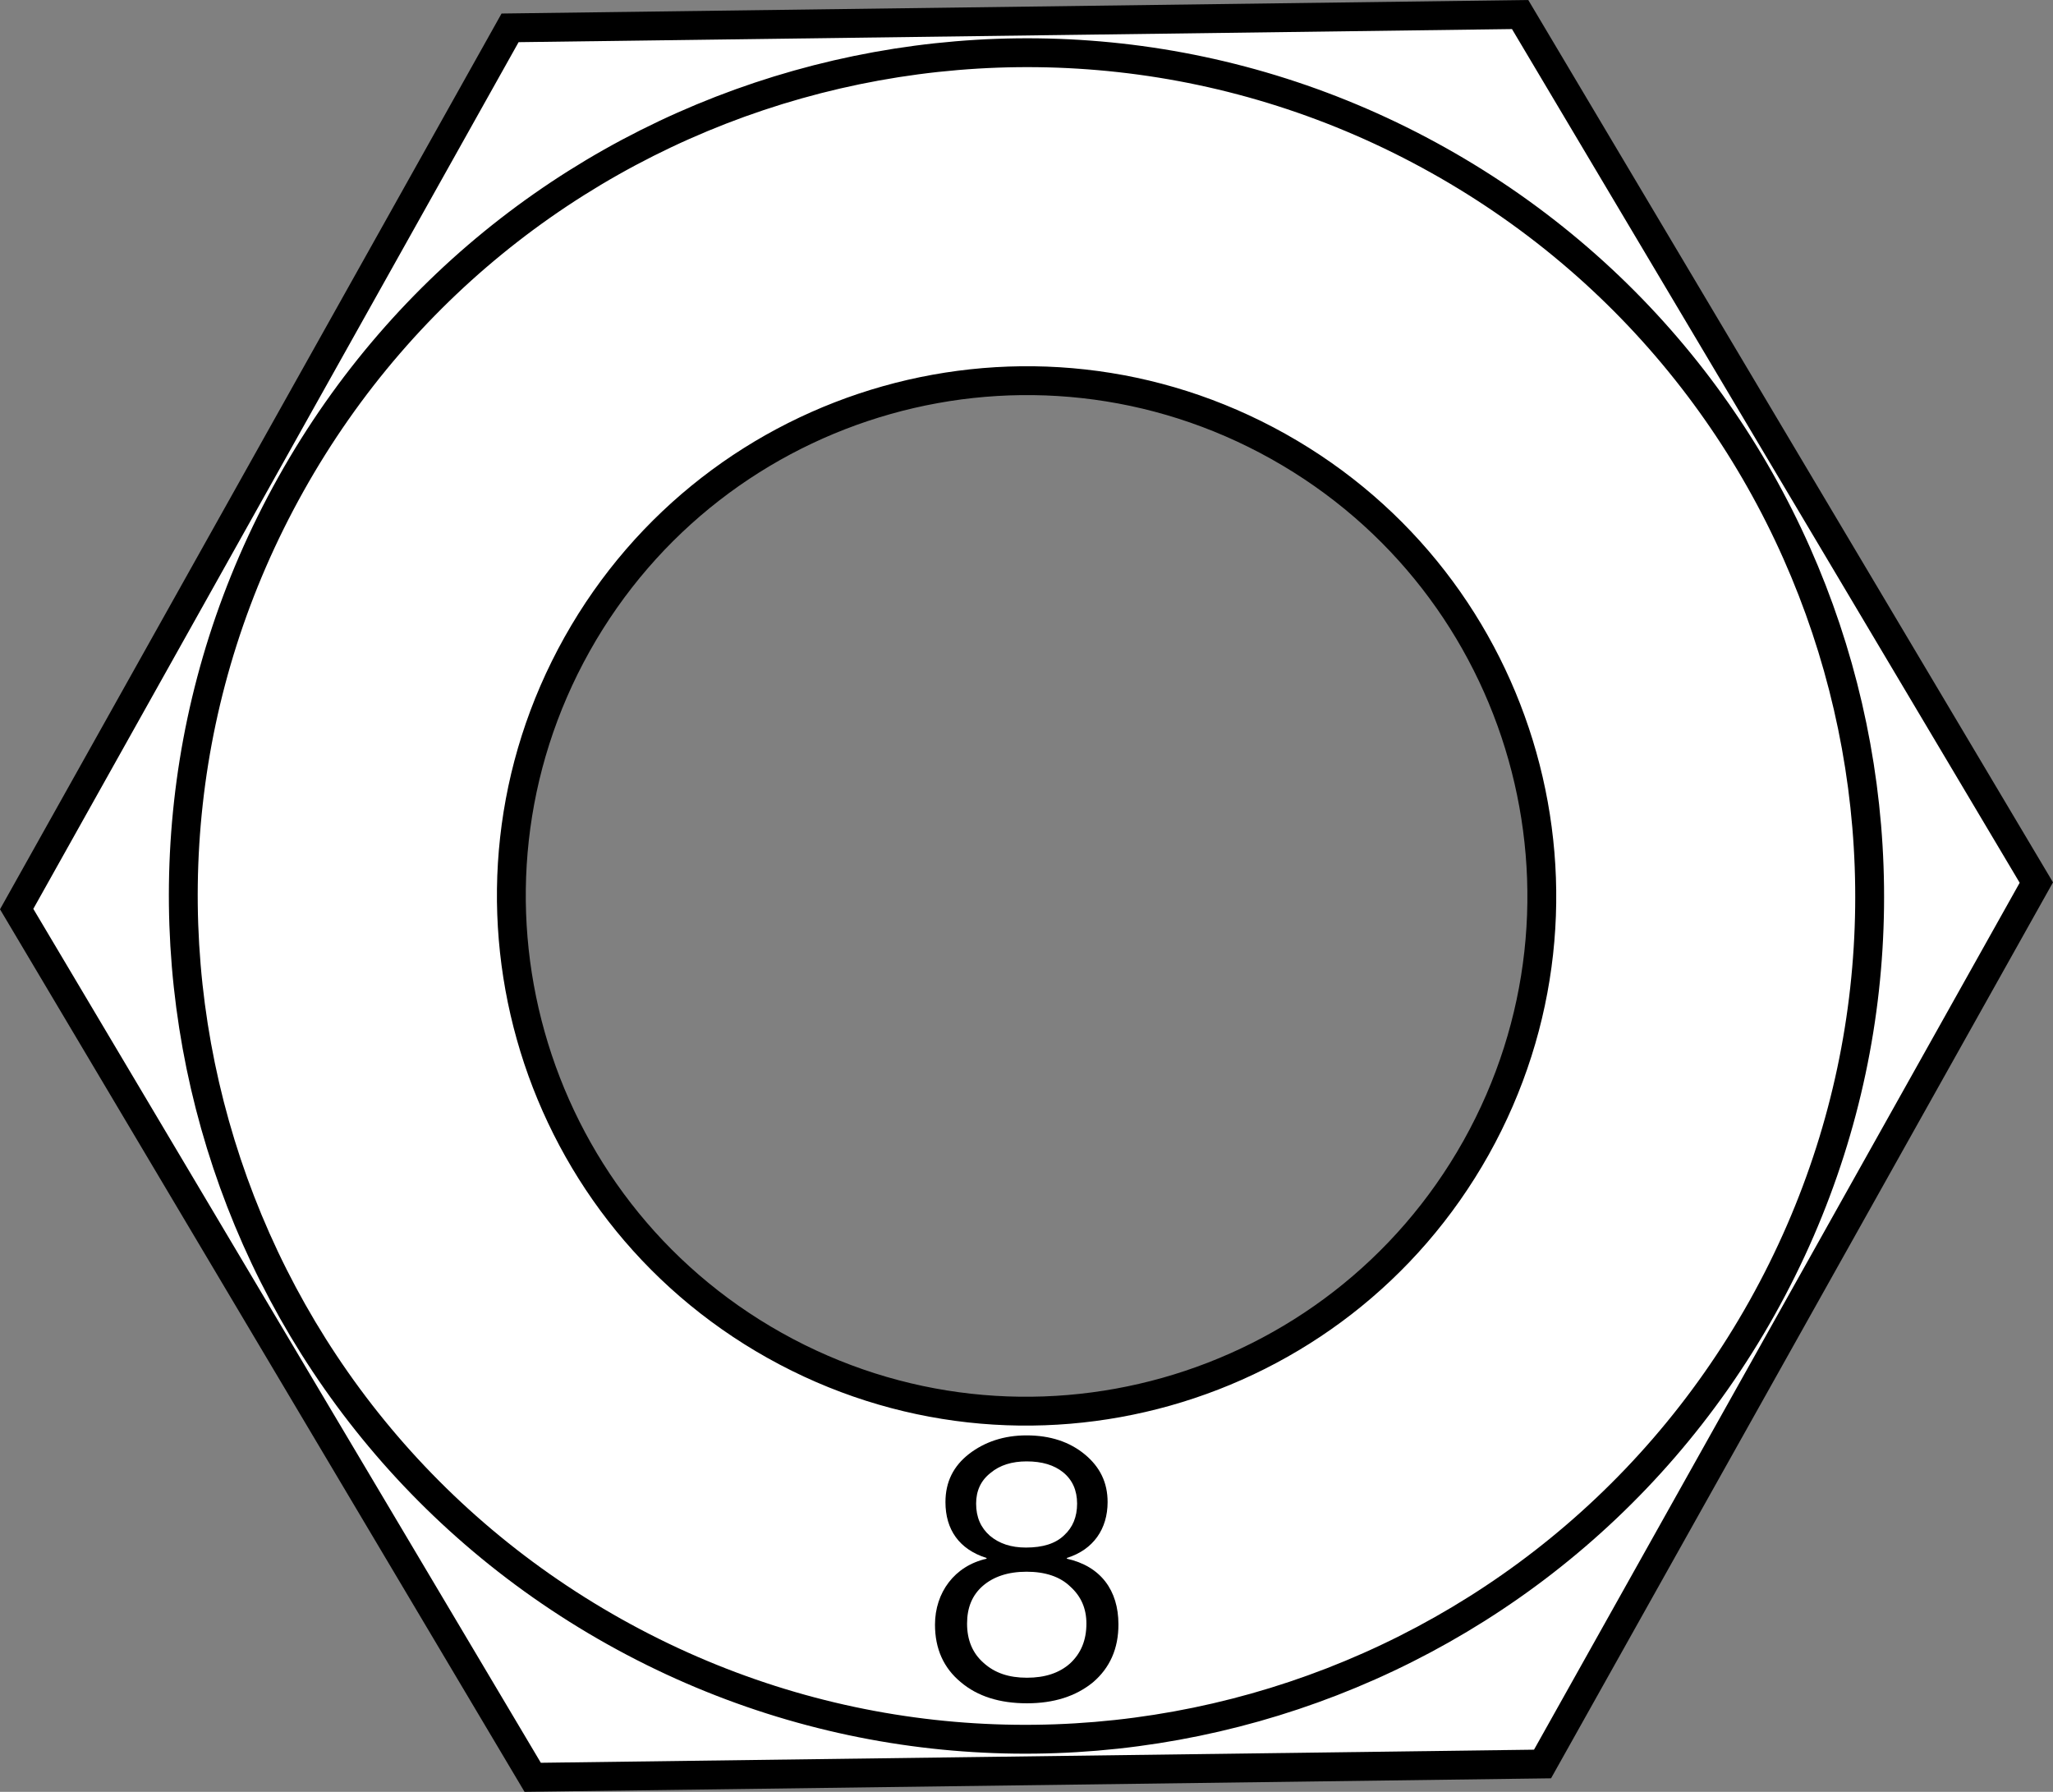 <?xml version="1.0" encoding="iso-8859-1"?>
<!-- Generator: Adobe Illustrator 27.2.0, SVG Export Plug-In . SVG Version: 6.00 Build 0)  -->
<svg version="1.1" id="image" xmlns="http://www.w3.org/2000/svg" xmlns:xlink="http://www.w3.org/1999/xlink" x="0px" y="0px"
	 width="56.924px" height="49.679px" viewBox="0 0 56.924 49.679" enable-background="new 0 0 56.924 49.679"
	 xml:space="preserve">
<rect x="0" y="0" width="56.924" height="49.679" fill="#808080" stroke="none"/>
<path fill="#FFFFFF" stroke="#000000" stroke-width="0.8" d="M42.149,0.403L14.143,0.772L0.462,25.204l14.308,24.072
	l28-0.369l13.692-24.438L42.149,0.403z M40.928,31.821c-3.857,6.878-12.566,9.335-19.449,5.481
	c-6.877-3.852-9.33-12.561-5.478-19.441c3.858-6.883,12.561-9.338,19.444-5.483
	C42.328,16.232,44.78,24.938,40.928,31.821z"/>
<path fill="none" stroke="#000000" stroke-width="0.8" d="M48.856,36.263c-6.309,11.261-20.559,15.282-31.821,8.975
	C5.774,38.93,1.759,24.678,8.069,13.42c6.304-11.264,20.554-15.282,31.815-8.975
	C51.145,10.751,55.165,25.002,48.856,36.263z"/>
<g>
	<path d="M30.303,46.644c-0.479,0.39-1.089,0.58-1.829,0.58c-0.75,0-1.37-0.19-1.839-0.59
		c-0.47-0.39-0.71-0.92-0.71-1.59c0-0.889,0.54-1.629,1.429-1.828v-0.021
		c-0.76-0.24-1.139-0.789-1.139-1.549c0-0.56,0.22-1,0.659-1.34c0.43-0.329,0.96-0.51,1.589-0.51
		c0.66,0,1.199,0.181,1.619,0.53s0.629,0.779,0.629,1.319c0,0.739-0.39,1.319-1.129,1.549v0.021
		c0.94,0.209,1.429,0.879,1.429,1.818C31.014,45.705,30.773,46.245,30.303,46.644z M29.674,43.986
		c-0.28-0.271-0.69-0.41-1.21-0.41s-0.919,0.14-1.21,0.39c-0.3,0.26-0.44,0.609-0.44,1.05
		c0,0.449,0.15,0.819,0.46,1.089c0.31,0.28,0.7,0.41,1.2,0.41c0.499,0,0.899-0.13,1.199-0.399
		c0.3-0.28,0.45-0.641,0.45-1.1C30.124,44.595,29.974,44.255,29.674,43.986z M29.474,40.817
		c-0.249-0.199-0.58-0.3-1.009-0.3c-0.4,0-0.74,0.101-1,0.32c-0.27,0.21-0.4,0.499-0.4,0.85
		c0,0.38,0.13,0.669,0.38,0.89c0.26,0.22,0.59,0.329,1,0.329c0.47,0,0.82-0.109,1.06-0.34
		c0.24-0.22,0.36-0.51,0.36-0.879C29.864,41.317,29.734,41.027,29.474,40.817z"/>
</g>
</svg>
